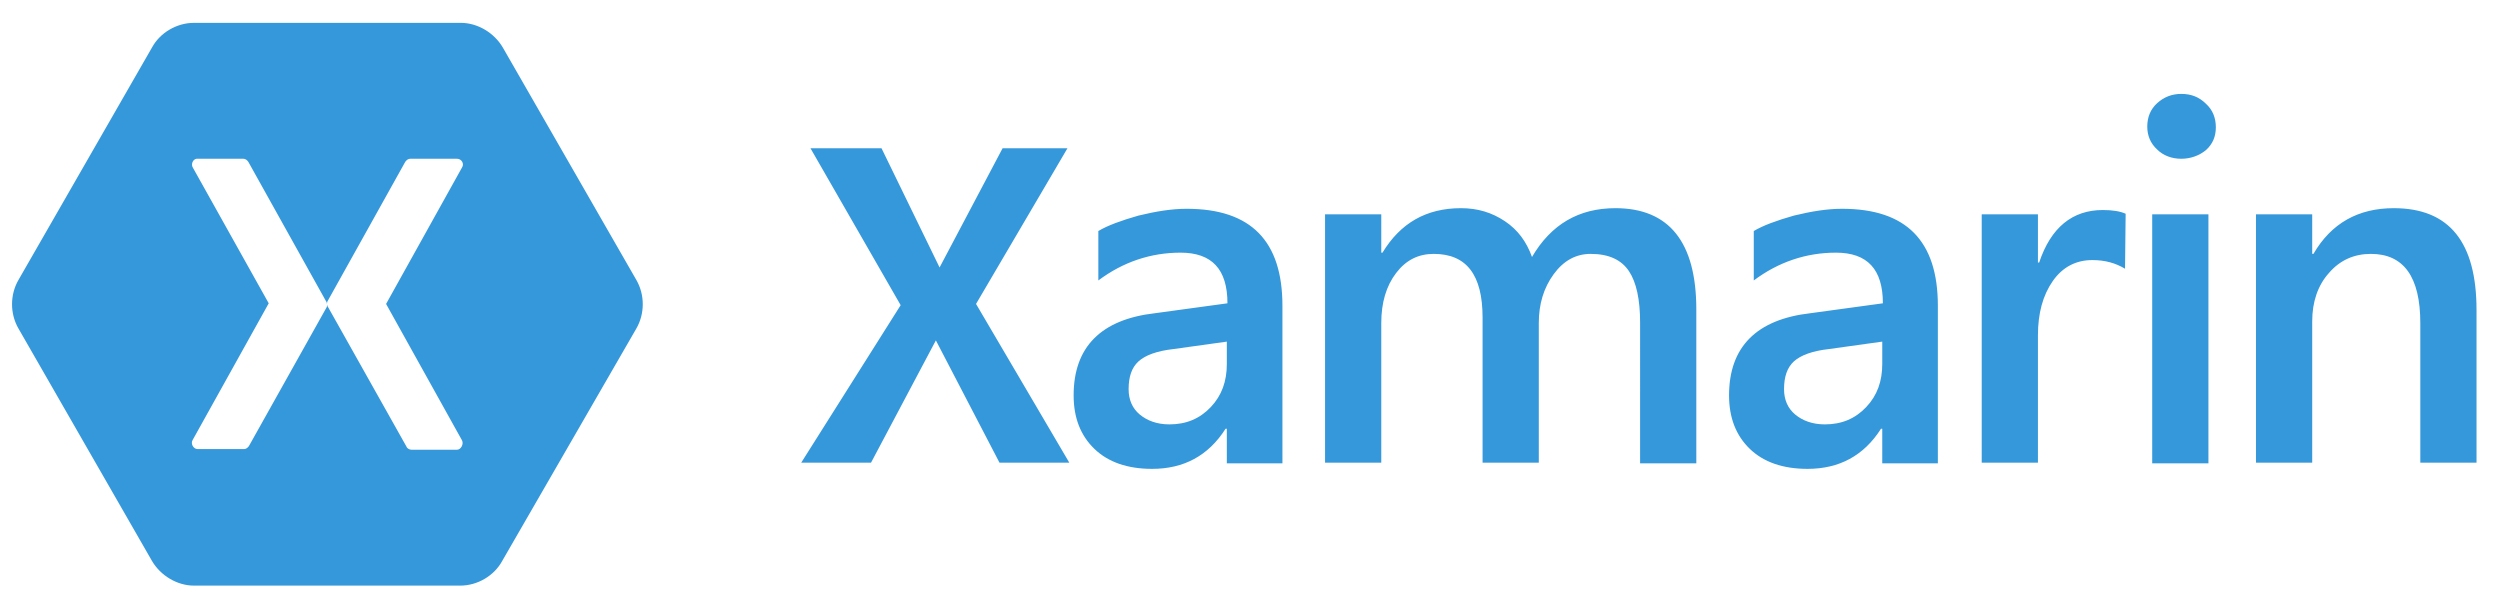 <svg xmlns="http://www.w3.org/2000/svg" xmlns:xlink="http://www.w3.org/1999/xlink" xml:space="preserve" enable-background="new 0 0 404.7 98.7" viewBox="0 0 404.7 98.7"><g><g><path fill="#3498db" d="m161.8 74.9-10.3-19.8L141 74.9h-11.3l16.1-25.5L131.2 24h11.5l9.4 19.3L162.3 24h10.5L158 49.2l15.1 25.7h-11.3zm36.8 0v-5.5h-.2c-2.8 4.4-6.8 6.5-11.9 6.5-4 0-7.1-1.1-9.3-3.2-2.3-2.2-3.4-5.1-3.4-8.7 0-7.8 4.4-12.3 13.2-13.3l11.7-1.6c0-5.5-2.5-8.2-7.6-8.2-4.8 0-9.3 1.5-13.3 4.5v-8c1.5-.9 3.7-1.7 6.5-2.5 2.9-.7 5.4-1.1 7.8-1.1 10.4 0 15.5 5.2 15.5 15.7V75h-9v-.1zM190 56.5c-2.7.3-4.6 1-5.7 2-1.1 1-1.6 2.5-1.6 4.5 0 1.7.6 3.1 1.8 4.1 1.2 1 2.8 1.6 4.8 1.6 2.7 0 4.9-.9 6.7-2.8 1.8-1.9 2.6-4.2 2.6-7v-3.6l-8.6 1.2zm75.5 18.4V52.2c0-3.7-.6-6.5-1.8-8.3-1.2-1.8-3.2-2.8-6.2-2.8-2.4 0-4.4 1.1-6 3.3-1.6 2.2-2.4 4.8-2.4 7.9v22.6H240V51.4c0-6.9-2.6-10.3-7.9-10.3-2.5 0-4.5 1-6.1 3.1-1.6 2.1-2.4 4.8-2.4 8.1v22.6h-9.1V34.7h9.1v6.2h.2c2.9-4.8 7.1-7.2 12.7-7.2 2.7 0 5 .7 7.1 2.1 2.1 1.4 3.5 3.3 4.4 5.8 3.1-5.3 7.6-7.9 13.5-7.9 8.7 0 13.1 5.5 13.1 16.4V75h-9.1v-.1zm39.2 0v-5.5h-.2c-2.8 4.4-6.8 6.5-11.9 6.5-4 0-7.1-1.1-9.3-3.2-2.3-2.2-3.4-5.1-3.4-8.7 0-7.8 4.4-12.3 13.2-13.3l11.7-1.6c0-5.5-2.5-8.2-7.6-8.2-4.8 0-9.3 1.5-13.3 4.5v-8c1.5-.9 3.7-1.7 6.5-2.5 2.9-.7 5.4-1.1 7.8-1.1 10.4 0 15.5 5.2 15.5 15.7V75h-9v-.1zm-8.6-18.4c-2.7.3-4.6 1-5.7 2-1.1 1-1.6 2.5-1.6 4.5 0 1.7.6 3.1 1.8 4.1 1.2 1 2.8 1.6 4.8 1.6 2.7 0 4.9-.9 6.7-2.8 1.8-1.9 2.6-4.2 2.6-7v-3.6l-8.6 1.2zm47.9-13c-1.5-.9-3.2-1.4-5.3-1.4-2.6 0-4.8 1.1-6.4 3.4-1.6 2.3-2.4 5.2-2.4 8.8v20.6h-9.1V34.7h9.1v7.8h.2c1.9-5.7 5.4-8.5 10.3-8.5 1.6 0 2.8.2 3.7.6l-.1 8.9zm9.1-17.8c-1.5 0-2.9-.5-3.9-1.5-1.1-1-1.6-2.3-1.6-3.7 0-1.5.5-2.8 1.6-3.8s2.4-1.5 3.9-1.5c1.6 0 2.9.5 4 1.6 1.1 1 1.6 2.3 1.6 3.8s-.5 2.7-1.6 3.7c-1.1.9-2.5 1.4-4 1.4zm-4.7 49.2V34.7h9.1V75h-9.1zm43.4 0V52.3c0-7.5-2.7-11.2-8-11.2-2.7 0-5 1-6.8 3.1-1.8 2-2.7 4.7-2.7 7.8v22.9h-9.1V34.7h9.1v6.4h.2c2.9-5 7.3-7.4 13-7.4 9 0 13.4 5.5 13.4 16.5v24.7h-9.1zM31.4 3.7c-2.8 0-5.5 1.6-6.8 4L3 45.3c-1.4 2.4-1.4 5.5 0 7.9l21.6 37.6c1.4 2.4 4.1 4 6.8 4h43.1c2.8 0 5.5-1.6 6.8-4L103 53.2c1.4-2.4 1.4-5.5 0-7.9L81.4 7.7c-1.4-2.4-4.1-4-6.8-4H31.4zm.4 22H39.4c.3 0 .6.2.8.5l12.6 22.6c.1.1.1.2.1.4 0-.1.1-.3.1-.4l12.6-22.6c.2-.3.5-.5.8-.5H74c.7 0 1.2.8.8 1.4L62.5 49.2l12.3 22.1c.3.6-.2 1.5-.8 1.5h-7.4c-.3 0-.7-.2-.8-.5L53.1 49.7c-.1-.1-.1-.2-.1-.4 0 .1-.1.3-.1.4L40.3 72.2c-.2.3-.5.5-.8.5H32c-.7 0-1.2-.9-.8-1.5l12.3-22.1-12.3-22c-.3-.5 0-1.3.6-1.4z"/></g></g></svg>